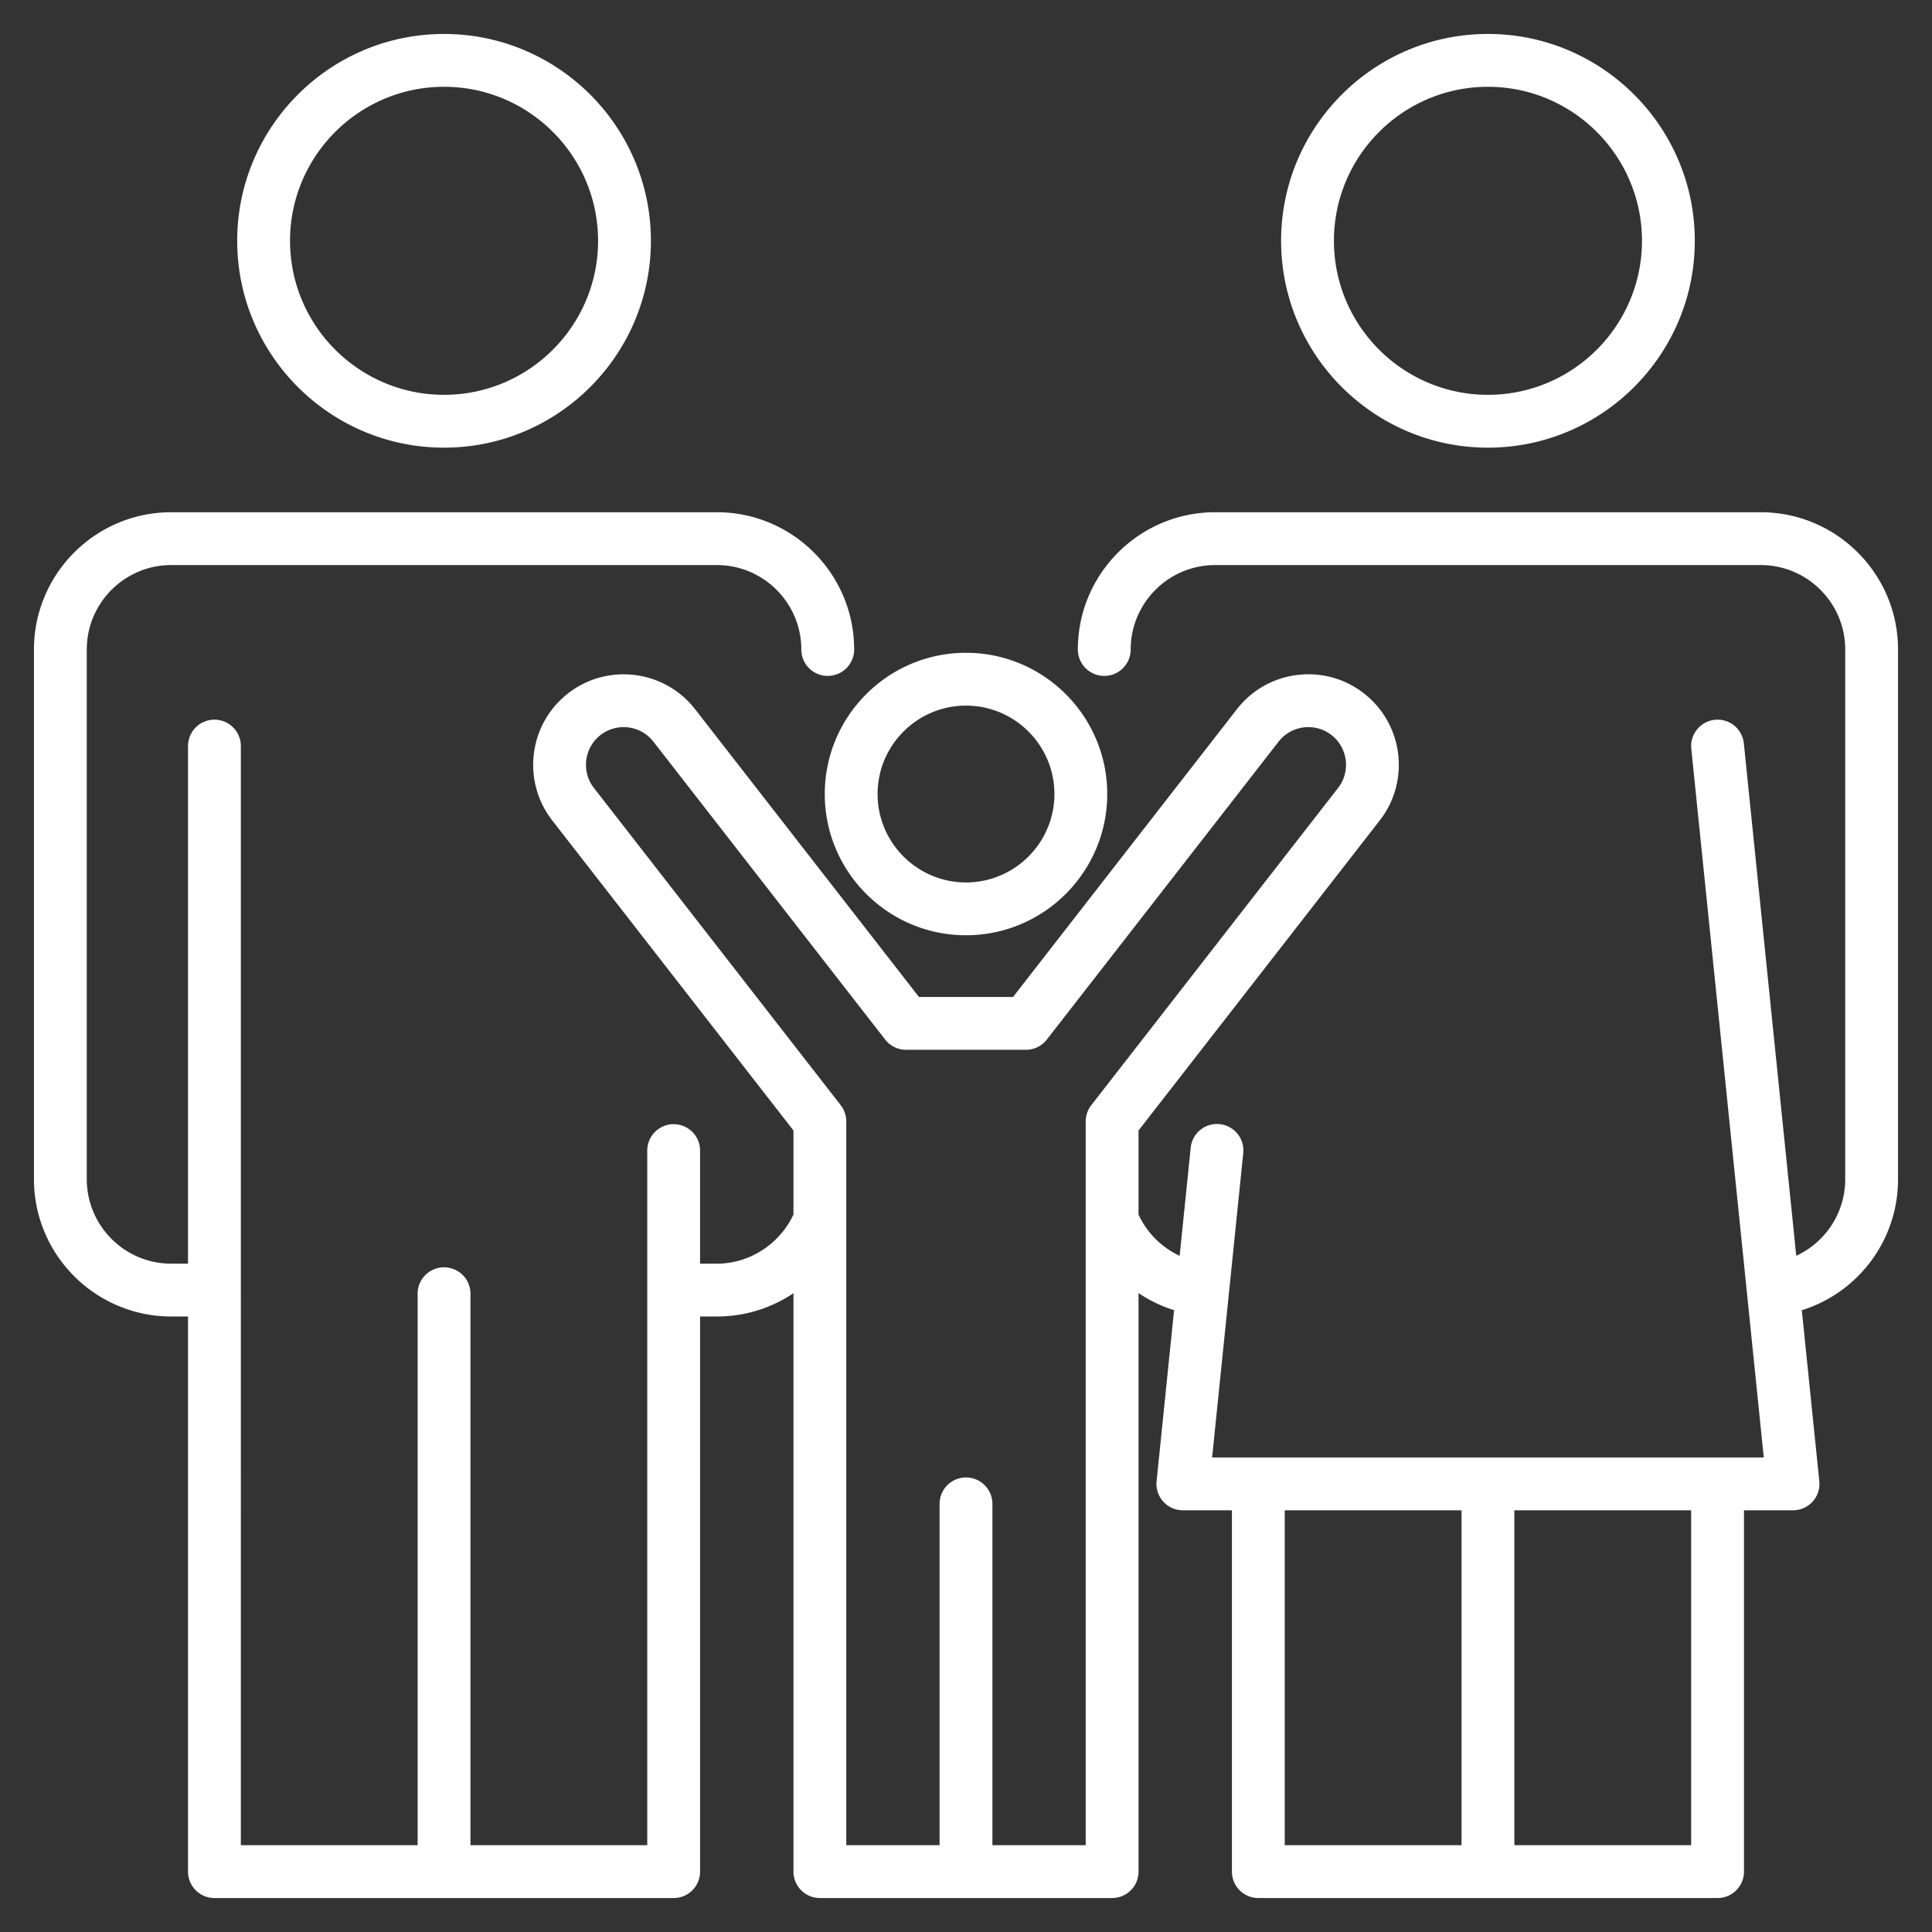 <svg xmlns="http://www.w3.org/2000/svg" xmlns:xlink="http://www.w3.org/1999/xlink" width="512" height="512" x="0" y="0" viewBox="0 0 512 512" style="enable-background:new 0 0 512 512" xml:space="preserve"><rect x="0" y="0" width="512" height="512" fill="#333333" stroke="none"/><g><path d="M117.679 118.634c30.226 0 54.817-24.591 54.817-54.816C172.496 33.591 147.905 9 117.679 9S62.861 33.591 62.861 63.817s24.592 54.817 54.818 54.817zm0-95.634c22.506 0 40.817 18.311 40.817 40.817s-18.311 40.816-40.817 40.816c-22.507 0-40.817-18.311-40.817-40.816C76.861 41.311 95.172 23 117.679 23zm348.946 112.75H322.018c-20.057 0-36.375 16.317-36.375 36.375a7 7 0 1 0 14 0c0-12.338 10.037-22.375 22.375-22.375h144.608c12.337 0 22.375 10.037 22.375 22.375v140.384c0 8.934-5.255 16.714-12.975 20.287l-13.89-135.788a6.995 6.995 0 0 0-7.676-6.252 7 7 0 0 0-6.251 7.676l19.211 187.812H321.223l8.246-80.614a7 7 0 1 0-13.927-1.424l-2.925 28.595a22.45 22.45 0 0 1-10.894-10.923v-22.283l63.94-82.19c8.117-10.444 6.225-25.545-4.22-33.662-5.06-3.933-11.346-5.656-17.705-4.862-6.358.797-12.025 4.022-15.955 9.079l-59.317 76.247h-24.932l-59.315-76.245c-8.117-10.443-23.218-12.337-33.663-4.219-10.444 8.117-12.337 23.218-4.218 33.664l63.938 82.188v22.27c-3.651 7.833-11.649 13.021-20.294 13.021h-4.453v-29.967a7 7 0 1 0-14 0V489h-46.851V342.851a7 7 0 1 0-14 0V489h-46.85V197.719a7 7 0 1 0-14 0v137.165h-4.453C33.037 334.884 23 324.847 23 312.509V172.125c0-12.338 10.037-22.375 22.375-22.375h144.608c12.337 0 22.375 10.037 22.375 22.375a7 7 0 1 0 14 0c0-20.058-16.318-36.375-36.375-36.375H45.375C25.318 135.75 9 152.067 9 172.125v140.384c0 20.057 16.318 36.375 36.375 36.375h4.453V496a7 7 0 0 0 7 7H178.53a7 7 0 0 0 7-7V348.884h4.453c7.427 0 14.436-2.226 20.294-6.171V496a7 7 0 0 0 7 7h77.446a7 7 0 0 0 7-7V342.68a36.238 36.238 0 0 0 9.42 4.528l-4.636 45.323a6.998 6.998 0 0 0 6.963 7.712h13V496a7 7 0 0 0 7 7h121.702a7 7 0 0 0 7-7v-95.757h13a7 7 0 0 0 6.963-7.712l-4.635-45.308c14.928-4.657 25.5-18.543 25.5-34.714V172.125c0-20.058-16.318-36.375-36.375-36.375zM263 489v-90.459a7 7 0 1 0-14 0V489h-24.724V297.19a7 7 0 0 0-1.475-4.298l-65.411-84.081c-3.38-4.349-2.592-10.637 1.757-14.017 4.35-3.382 10.639-2.592 14.02 1.759l61.419 78.949a6.999 6.999 0 0 0 5.525 2.702h31.778c2.16 0 4.199-.997 5.525-2.702l61.421-78.951c3.38-4.351 9.668-5.136 14.018-1.758 4.349 3.381 5.137 9.669 1.759 14.016l-65.414 84.084a7 7 0 0 0-1.475 4.298V489zm77.471-88.757h46.851V489h-46.851zM448.172 489h-46.851v-88.757h46.851zm-53.85-370.366c30.226 0 54.817-24.591 54.817-54.816C449.139 33.591 424.548 9 394.322 9c-30.227 0-54.817 24.591-54.817 54.817-.001 30.226 24.59 54.817 54.817 54.817zm0-95.634c22.507 0 40.817 18.311 40.817 40.817s-18.31 40.816-40.817 40.816-40.817-18.311-40.817-40.816C353.504 41.311 371.815 23 394.322 23zM256 247.854c20.638 0 37.429-16.79 37.429-37.429s-16.79-37.429-37.429-37.429-37.429 16.79-37.429 37.429 16.791 37.429 37.429 37.429zm0-60.858c12.919 0 23.429 10.51 23.429 23.429s-10.51 23.429-23.429 23.429-23.429-10.51-23.429-23.429 10.511-23.429 23.429-23.429z" fill="#ffffff" opacity="1" data-original="#000000"></path></g></svg>